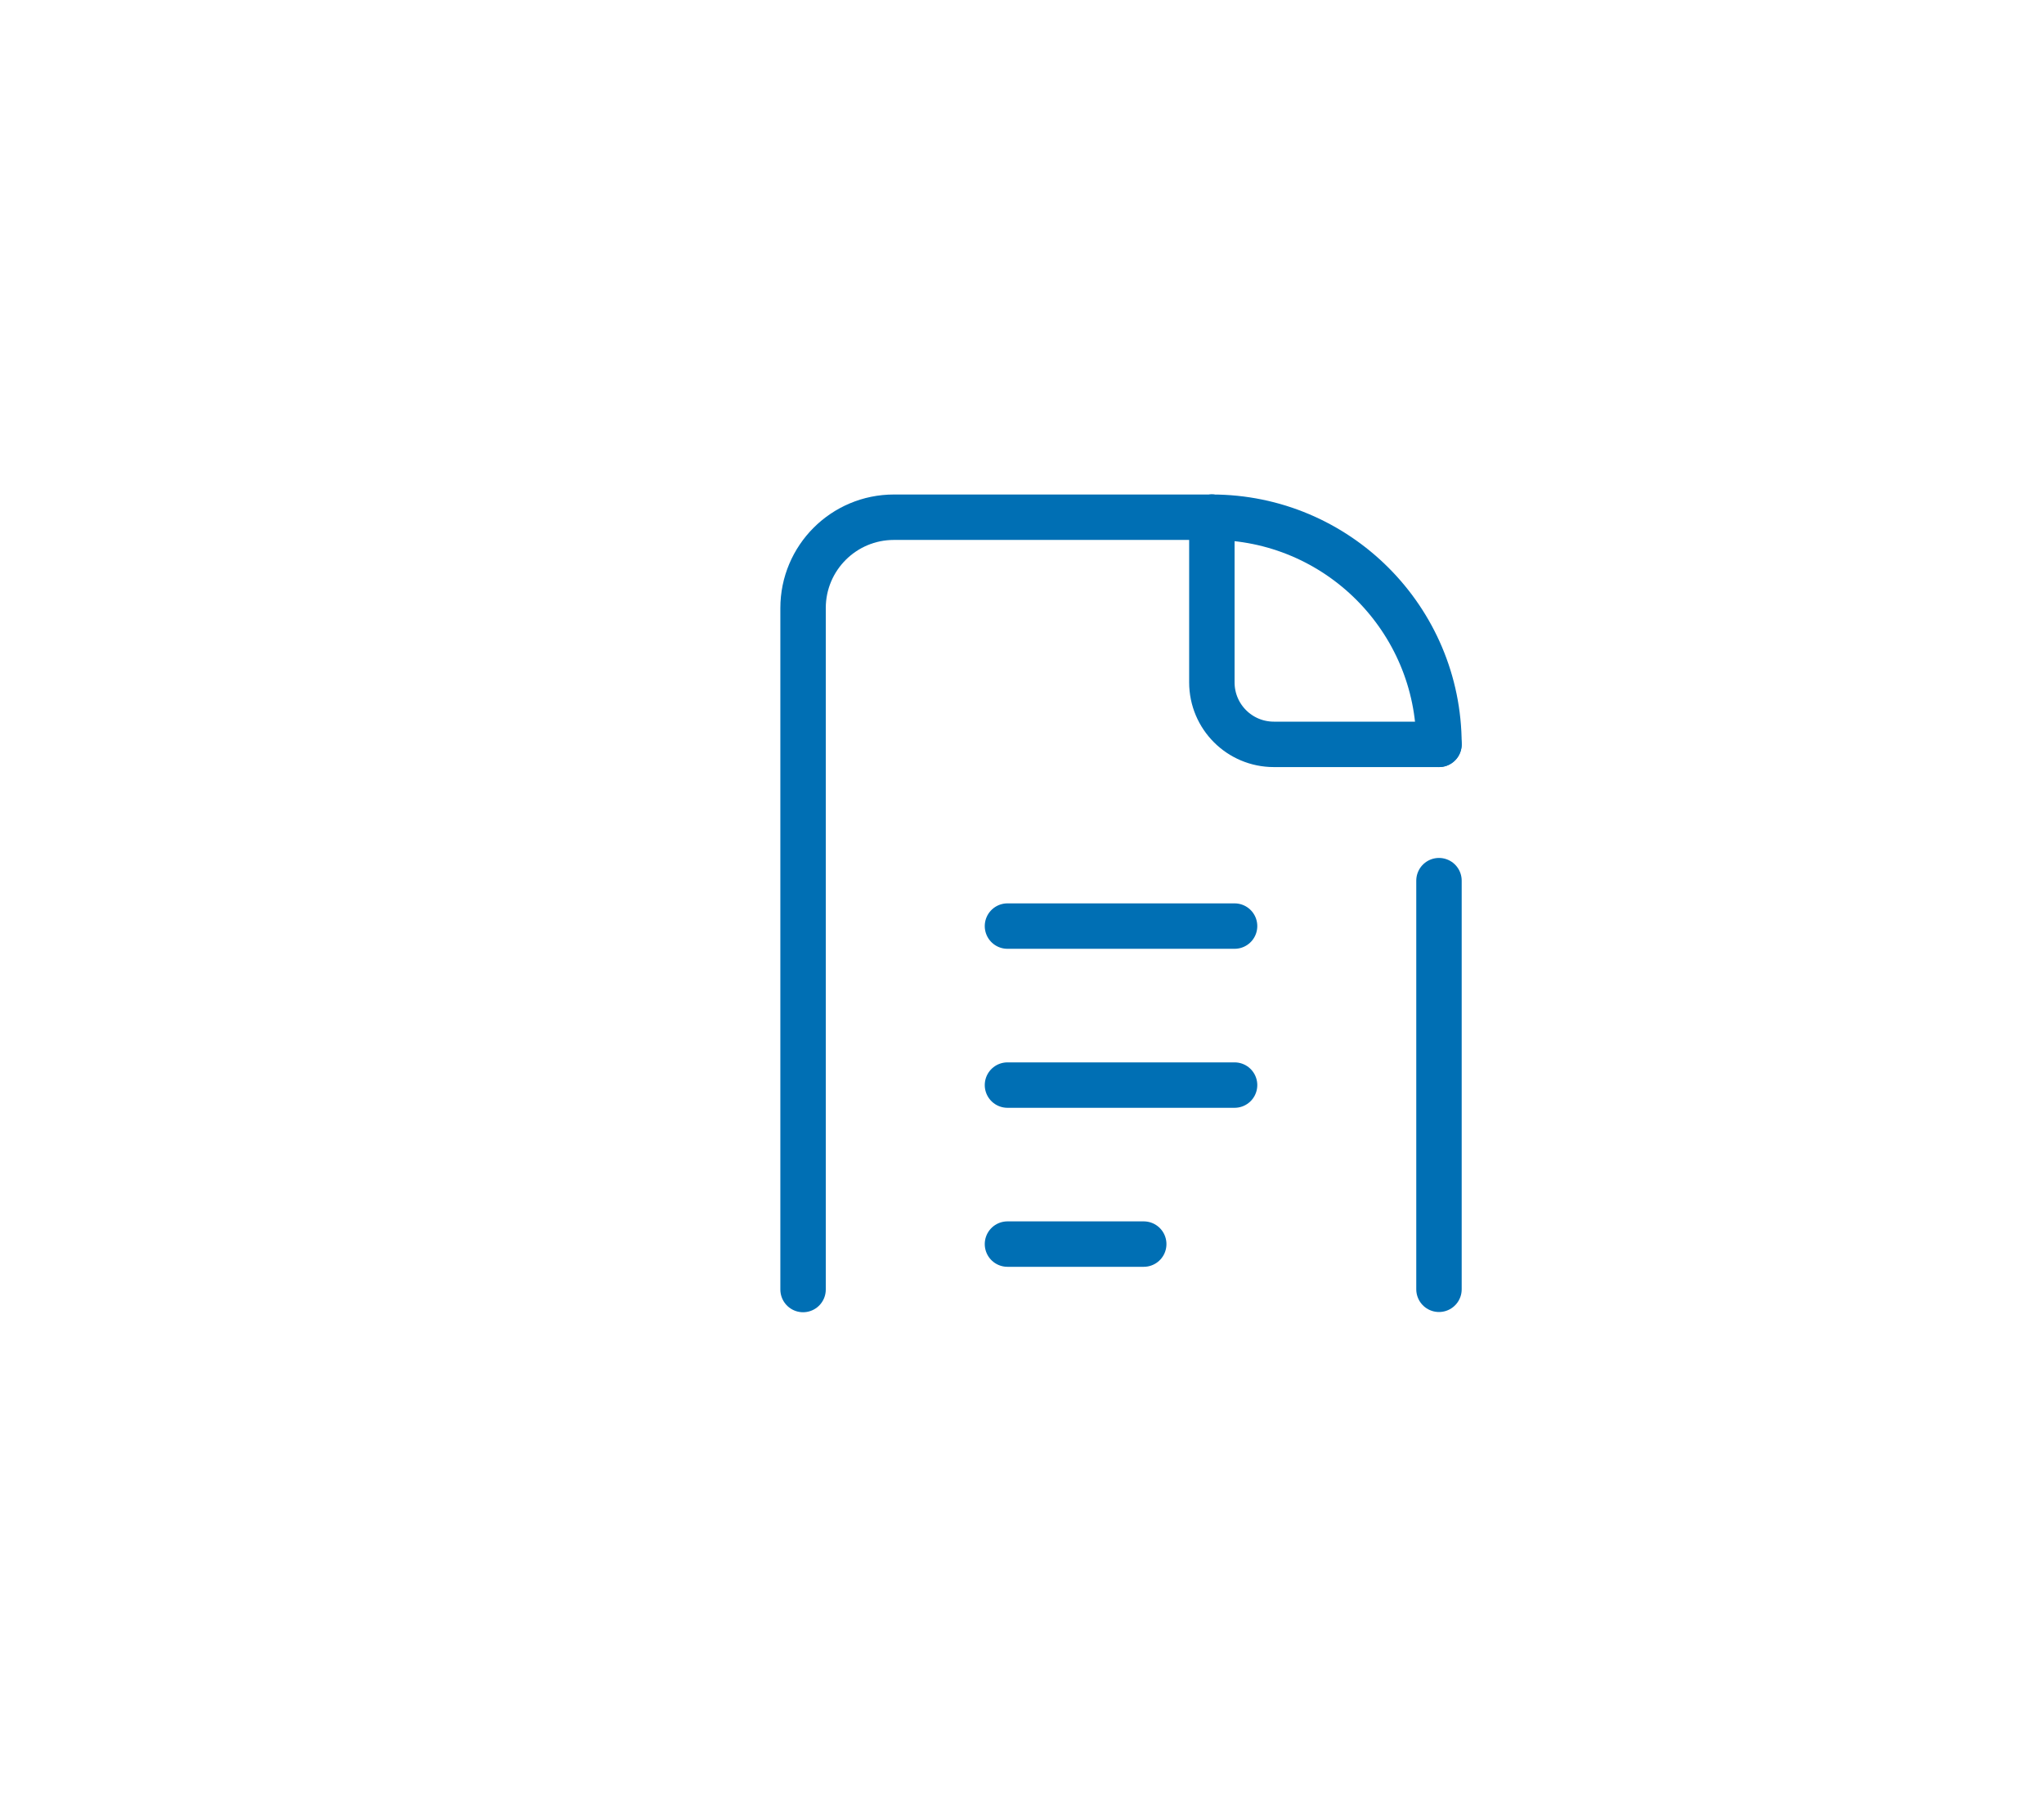 <?xml version="1.0" encoding="UTF-8"?>
<svg id="_レイヤー_2" data-name="レイヤー 2" xmlns="http://www.w3.org/2000/svg" viewBox="0 0 90 80">
  <defs>
    <style>
      .cls-1, .cls-2 {
        fill: none;
      }

      .cls-2 {
        stroke: #006fb4;
        stroke-linecap: round;
        stroke-linejoin: round;
        stroke-width: 2px;
      }
    </style>
  </defs>
  <g id="_レイヤー_1-2" data-name="レイヤー 1">
    <g>
      <line class="cls-2" x1="44.36" y1="40.77" x2="54.36" y2="40.77"/>
      <line class="cls-2" x1="44.36" y1="47.77" x2="54.36" y2="47.77"/>
      <line class="cls-2" x1="44.36" y1="54.77" x2="50.36" y2="54.77"/>
      <path class="cls-2" d="M35.36,56.77v-30c0-2.21,1.79-4,4-4h14"/>
      <line class="cls-2" x1="63.36" y1="38.77" x2="63.36" y2="56.76"/>
      <path class="cls-2" d="M63.36,32.77h-7.27c-1.51,0-2.73-1.22-2.73-2.73v-7.27"/>
      <path class="cls-2" d="M53.36,22.77c5.52,0,10,4.48,10,10"/>
      <rect class="cls-1" width="90" height="80"/>
    </g>
  </g>
</svg>